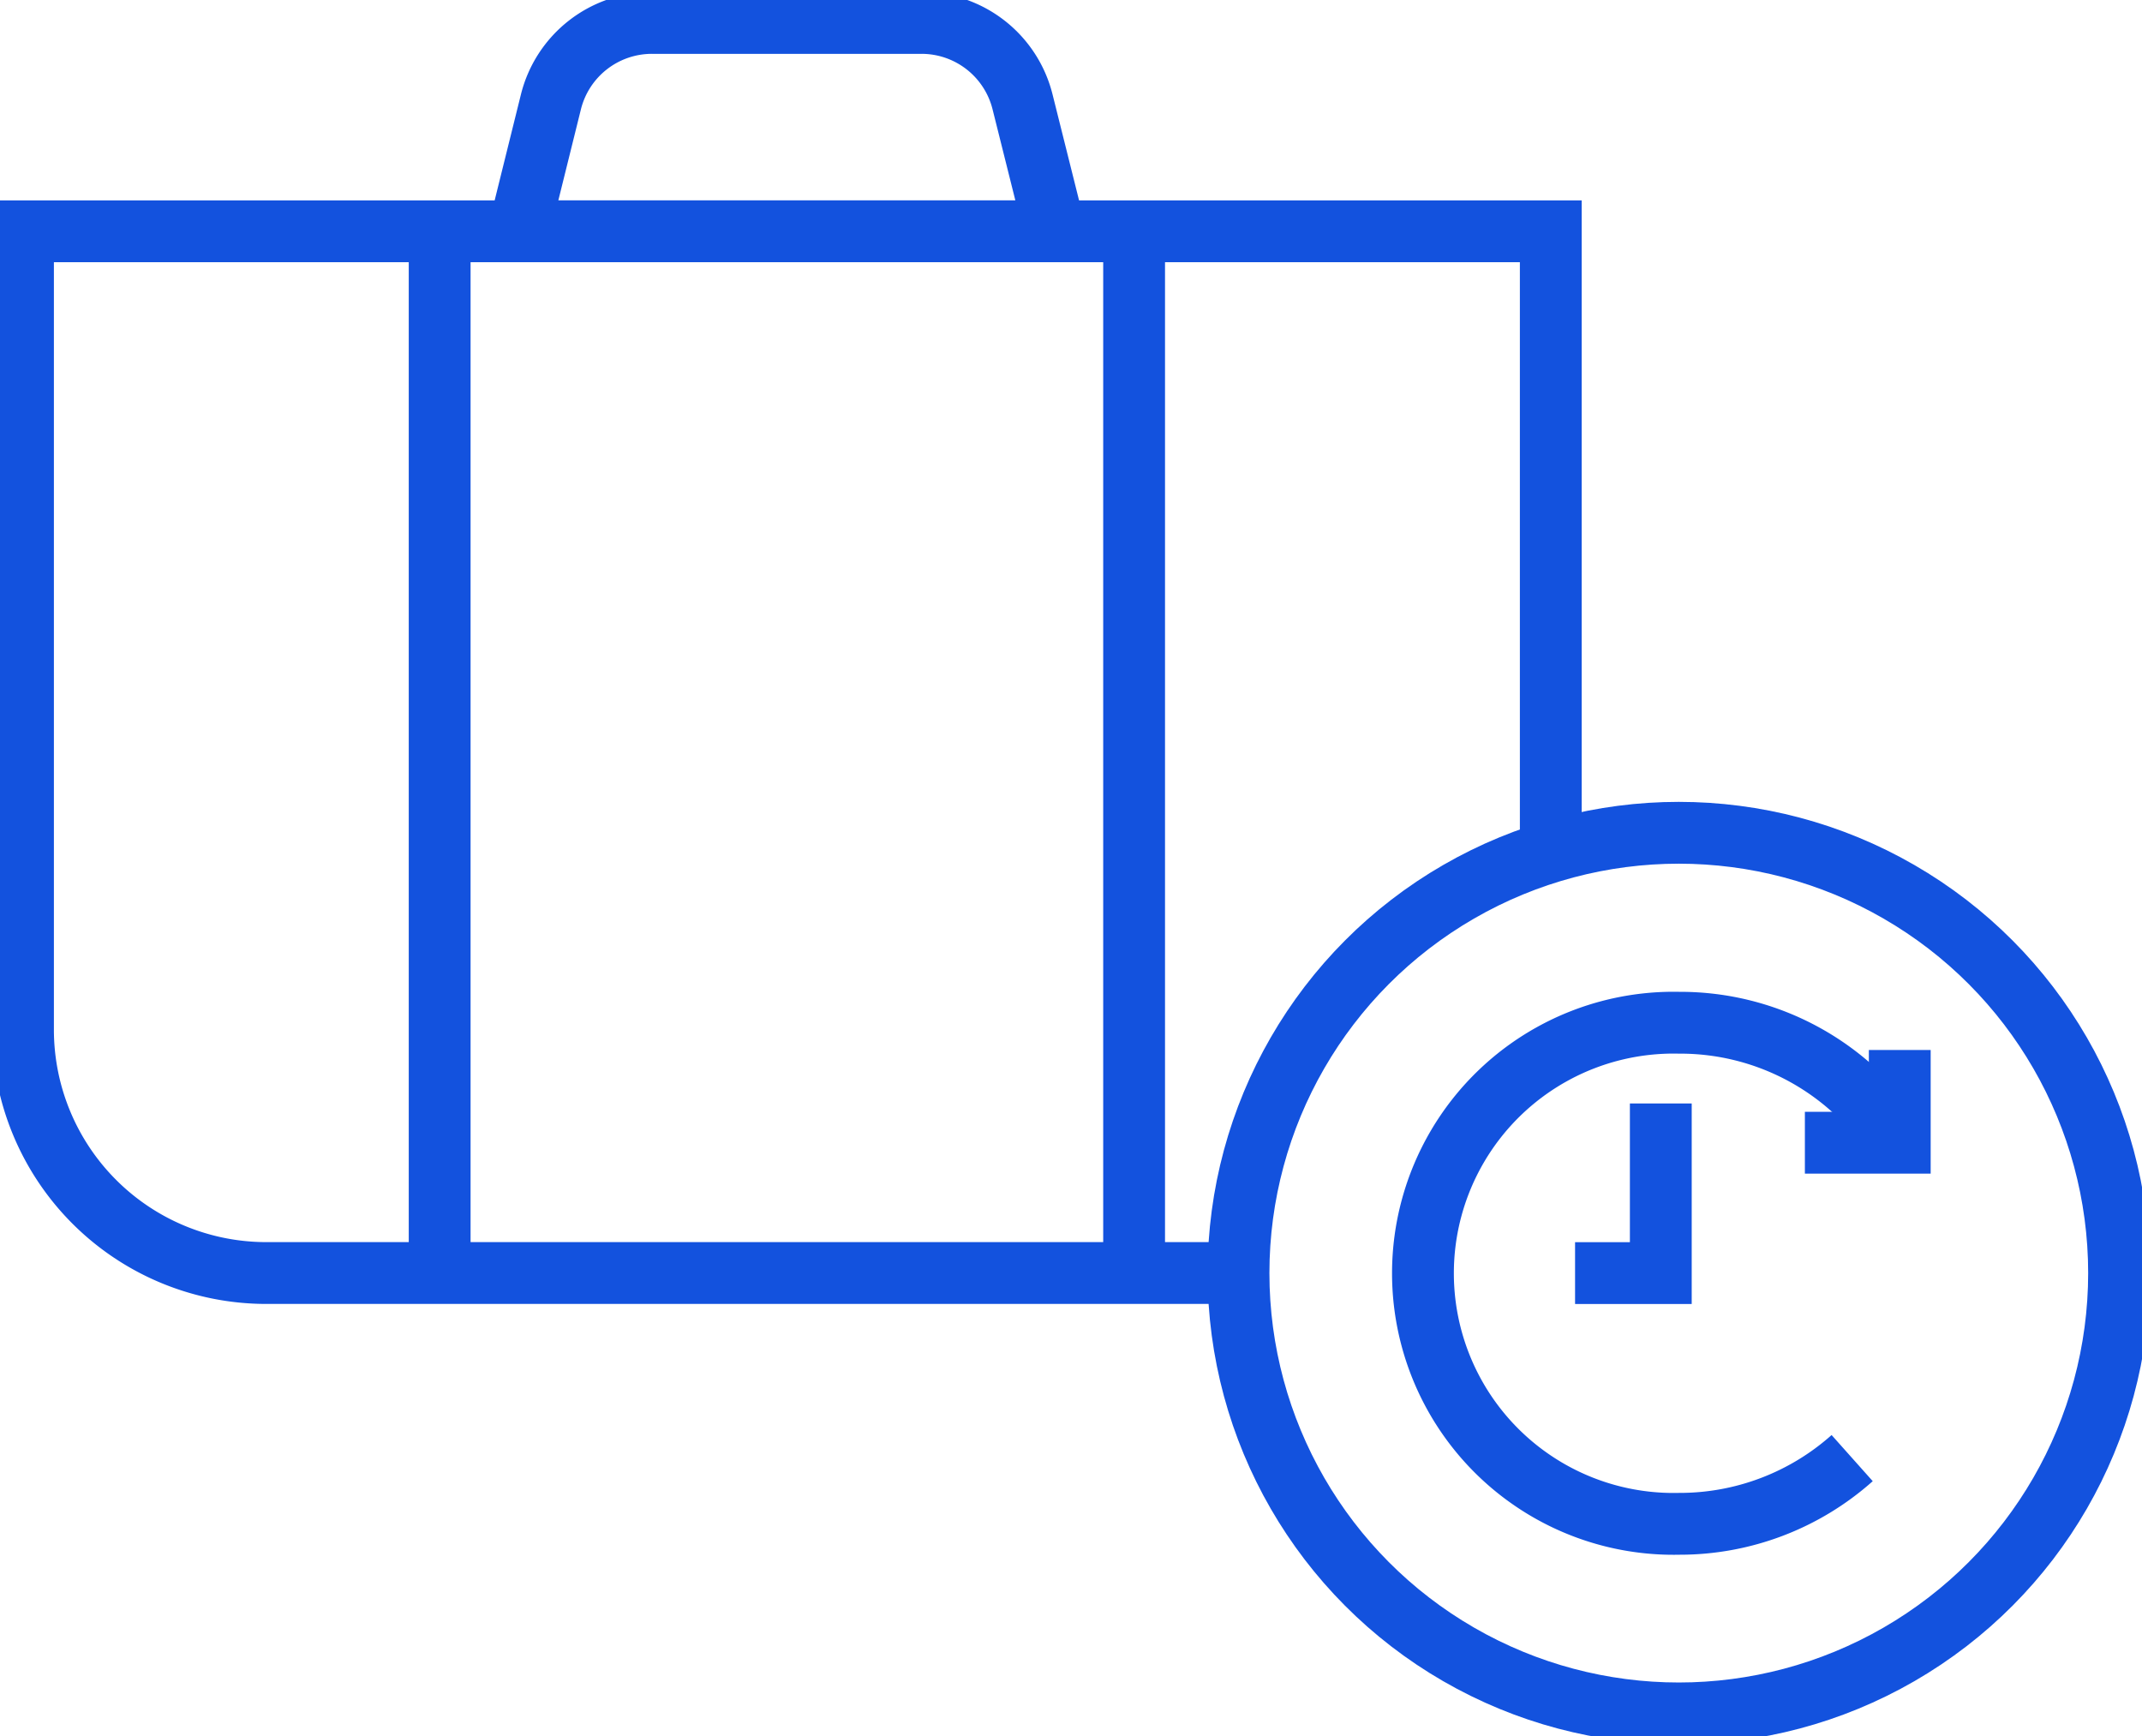 <svg id="Group_18236" data-name="Group 18236" xmlns="http://www.w3.org/2000/svg" xmlns:xlink="http://www.w3.org/1999/xlink" width="34.654" height="28.089" viewBox="0 0 34.654 28.089">
  <defs>
    <clipPath id="clip-path">
      <rect id="Rectangle_3681" data-name="Rectangle 3681" width="34.654" height="28.089" fill="none" stroke="#707070" stroke-width="1"/>
    </clipPath>
  </defs>
  <g id="Group_18096" data-name="Group 18096" transform="translate(0 0)" clip-path="url(#clip-path)">
    <path id="Path_11863" data-name="Path 11863" d="M8.241,21.723H19.476V4.871H8.241Zm1.8-18.946A1.684,1.684,0,0,1,11.68,1.5h4.356a1.684,1.684,0,0,1,1.635,1.276l.524,2.094H9.522ZM1.5,17.791V4.871H8.241V21.723H5.432A3.937,3.937,0,0,1,1.5,17.791Zm19.665,3.932H19.476V4.871h6.741V14.907" transform="translate(-1.128 -1.129)" fill="none" stroke="#1352de" stroke-width="1"/>
    <circle id="Ellipse_15" data-name="Ellipse 15" cx="7.123" cy="7.123" r="7.123" transform="translate(20.037 13.472)" fill="none" stroke="#1352de" stroke-width="1"/>
    <path id="Path_11864" data-name="Path 11864" d="M100.55,68.7a4.171,4.171,0,0,0-3.56-1.966,4.054,4.054,0,1,0,0,8.106,4.192,4.192,0,0,0,2.8-1.063" transform="translate(-69.825 -50.189)" fill="none" stroke="#1352de" stroke-width="1"/>
    <path id="Path_11865" data-name="Path 11865" d="M119.33,68.524v1.5h-1.535" transform="translate(-88.595 -51.538)" fill="none" stroke="#1352de" stroke-width="1"/>
    <path id="Path_11866" data-name="Path 11866" d="M104.187,72.013v2.744H102.8" transform="translate(-77.318 -54.162)" fill="none" stroke="#1352de" stroke-width="1"/>
  </g>
</svg>
